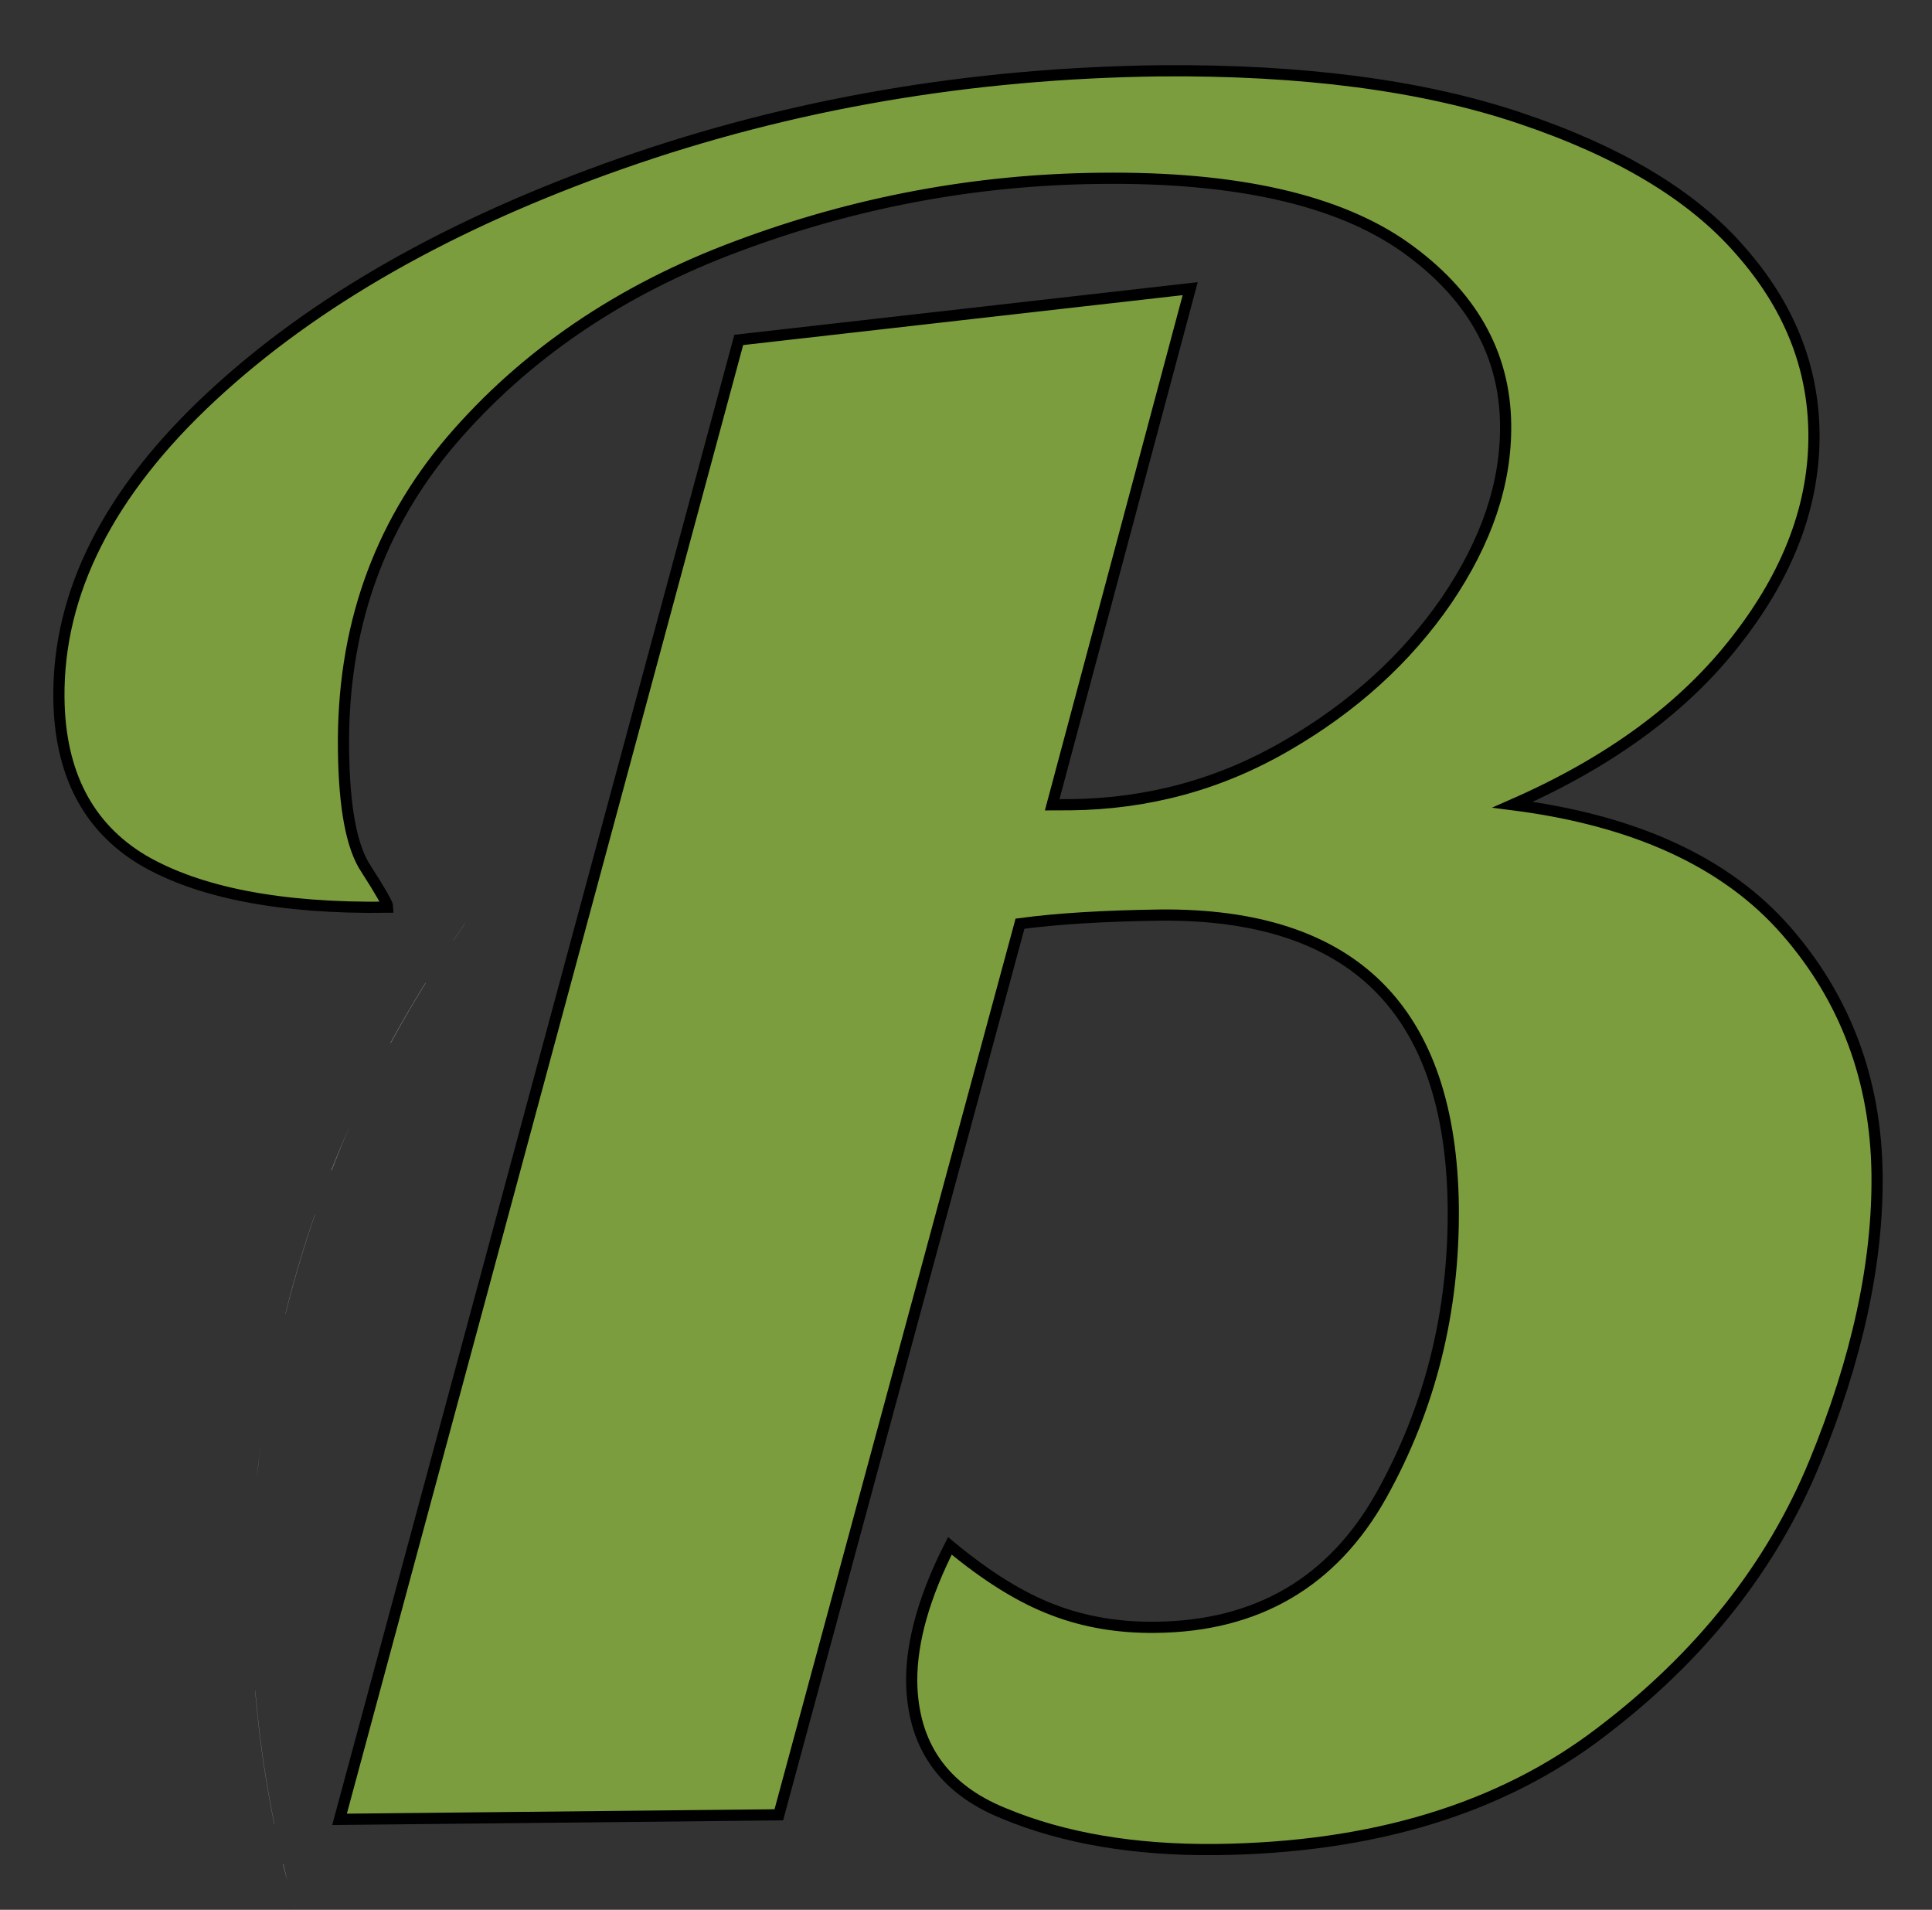 <svg xml:space="preserve" viewBox="0 0 345.455 341.414" height="341.414px" width="345.455px" y="0px" x="0px" xmlns:xlink="http://www.w3.org/1999/xlink" xmlns="http://www.w3.org/2000/svg" id="Layer_1" version="1.1">
<rect x="0" y="0" width="345.455" height="341.414" fill="#333333" stroke="none"/>
<path d="M81.123,168.016l-0.031,0.025c-0.004,0.006-0.01,0.014-0.016,0.02l0.035-0.018
	C81.115,168.04,81.119,168.034,81.123,168.016" fill="#E8E8E8"></path>
<path d="M83.13,165.125l-0.031,0.021c-0.675,0.956-1.342,1.931-2.008,2.896l0.031-0.025
	C81.792,167.065,82.457,166.075,83.13,165.125" fill="#ECECEC"></path>
<path d="M69.873,186.44l-0.051,0.021c-0.002,0.004-0.006,0.012-0.01,0.02l0.045-0.018
	C69.861,186.454,69.867,186.446,69.873,186.44 M76.111,175.711l-0.043,0.018c-0.004,0.004-0.004,0.006-0.008,0.008l0.045-0.018
	C76.107,175.717,76.109,175.713,76.111,175.711" fill="#E8E8E8"></path>
<path d="M76.105,175.719l-0.045,0.018c-2.174,3.523-4.256,7.078-6.238,10.725l0.051-0.021
	C71.847,182.795,73.925,179.242,76.105,175.719" fill="#ECECEC"></path>
<path d="M59.273,209.233l-0.047,0.018c0,0.004,0,0-0.004,0.006l0.045-0.02
	C59.271,209.237,59.271,209.235,59.273,209.233" fill="#E8E8E8"></path>
<path d="M62.742,200.901c-1.229,2.738-2.413,5.547-3.516,8.35l0.047-0.018
	C60.371,206.438,61.529,203.635,62.742,200.901" fill="#ECECEC"></path>
<polyline points="51.042,234.922 51.023,234.932 51.021,234.934 51.042,234.924 51.042,234.922" fill="#E8E8E8"></polyline>
<path d="M56.347,217.063l-0.021,0.012c-2.038,5.842-3.813,11.809-5.304,17.857l0.02-0.01
	C52.544,228.877,54.31,222.905,56.347,217.063" fill="#ECECEC"></path>
<path d="M45.945,264.069l-0.004,0.004c-0.002,0.008-0.002,0.02-0.002,0.029l0.002-0.002
	C45.943,264.089,45.943,264.081,45.945,264.069" fill="#E8E8E8"></path>
<path d="M46.888,256.12c-0.373,2.648-0.685,5.281-0.947,7.953l0.004-0.004
	C46.208,261.401,46.517,258.772,46.888,256.12" fill="#ECECEC"></path>
<path d="M49.065,326.126l-0.016,0.004h-0.002c0,0.01,0.002,0.01,0.002,0.021l0.02-0.006
	C49.069,326.134,49.069,326.13,49.065,326.126" fill="#E8E8E8"></path>
<path d="M50.662,333.231l-0.033,0.016c0.236,1.049,0.519,2.109,0.774,3.174l0,0l0,0
	C51.147,335.356,50.9,334.292,50.662,333.231 M45.641,302.245l-0.018,0.006c0.664,7.928,1.798,15.893,3.424,23.879h0.002
	l0.016-0.004C47.443,318.142,46.305,310.175,45.641,302.245" fill="#ECECEC"></path>
<polyline points="58.509,358.788 58.493,358.792 58.496,358.802 58.513,358.796 58.509,358.788" fill="#E8E8E8"></polyline>
<path d="M51.464,336.63c1.957,7.598,4.302,14.984,7.028,22.162l0.017-0.004
	C55.782,351.608,53.424,344.228,51.464,336.63" fill="#ECECEC"></path>
<polyline points="61.343,365.896 61.335,365.897 61.342,365.909 61.347,365.907 61.343,365.896" fill="#E8E8E8"></polyline>
<path d="M91.089,415.292l-0.041,0.008c0.01,0.004,0.01,0.008,0.014,0.012l0.039-0.008
	C91.095,415.3,91.093,415.298,91.089,415.292" fill="#E8E8E8"></path>
<g>
	<g>
		<g>
			<g>
				<path d="M179.437,324.154
					c-10.84-4.386-16.279-12.292-16.424-23.628c-0.025-7.158,2.285-15.221,6.833-24.172c6.654,5.527,12.735,9.281,18.454,11.445
					c5.615,2.168,11.79,3.2,18.32,3.111c18.175-0.17,31.668-8.076,40.384-23.621c8.713-15.633,13.033-32.762,12.851-51.555
					c-0.425-35.096-17.842-52.479-52.446-52.147c-9.796,0.138-18.175,0.617-25.028,1.539l-43.123,159.304l-78.546,0.812
					l71.381-264.472l80.72-9.163l-24.676,92.266l3.265-0.012c13.819-0.153,26.705-3.605,38.653-10.566
					c11.855-6.854,21.444-15.542,28.596-25.961c7.15-10.52,10.705-20.945,10.564-31.487c-0.146-12.719-6.19-23.291-18.035-31.698
					c-11.941-8.408-30.103-12.56-54.479-12.269c-22.201,0.229-43.793,4.257-64.771,12.109
					c-20.986,7.789-38.059,19.415-51.229,34.775c-13.07,15.349-19.563,33.733-19.279,55.308c0.122,10.242,1.42,17.374,4.043,21.288
					c2.592,4.019,3.884,6.327,3.886,6.822c-19.268,0.275-33.856-2.627-43.773-8.405c-9.831-5.879-14.906-15.528-15.045-29.051
					c-0.187-18.791,8.928-36.775,27.287-53.849C56.16,53.817,80.55,39.964,110.988,29.256
					c30.439-10.706,62.581-16.179,96.425-16.597c25.465-0.216,47.02,2.593,64.465,8.488c17.537,5.893,30.691,13.707,39.281,23.615
					c8.677,9.811,13.047,20.683,13.188,32.612c0.148,12.728-4.474,25.026-13.807,36.992c-9.326,12.07-22.678,21.864-40.064,29.488
					c21.878,2.8,38.168,10.269,48.874,22.507c10.611,12.137,16.068,26.711,16.28,43.522c0.182,15.798-3.548,33.017-11.16,51.539
					c-7.65,18.621-20.409,34.756-38.293,48.305c-17.859,13.638-40.741,20.607-68.813,20.914
					C202.882,330.775,190.172,328.645,179.437,324.154z" stroke-miterlimit="10" stroke-width="2" stroke="#000000" fill="#7C9D3D"></path>
			</g>
		</g>
	</g>
</g>
</svg>
